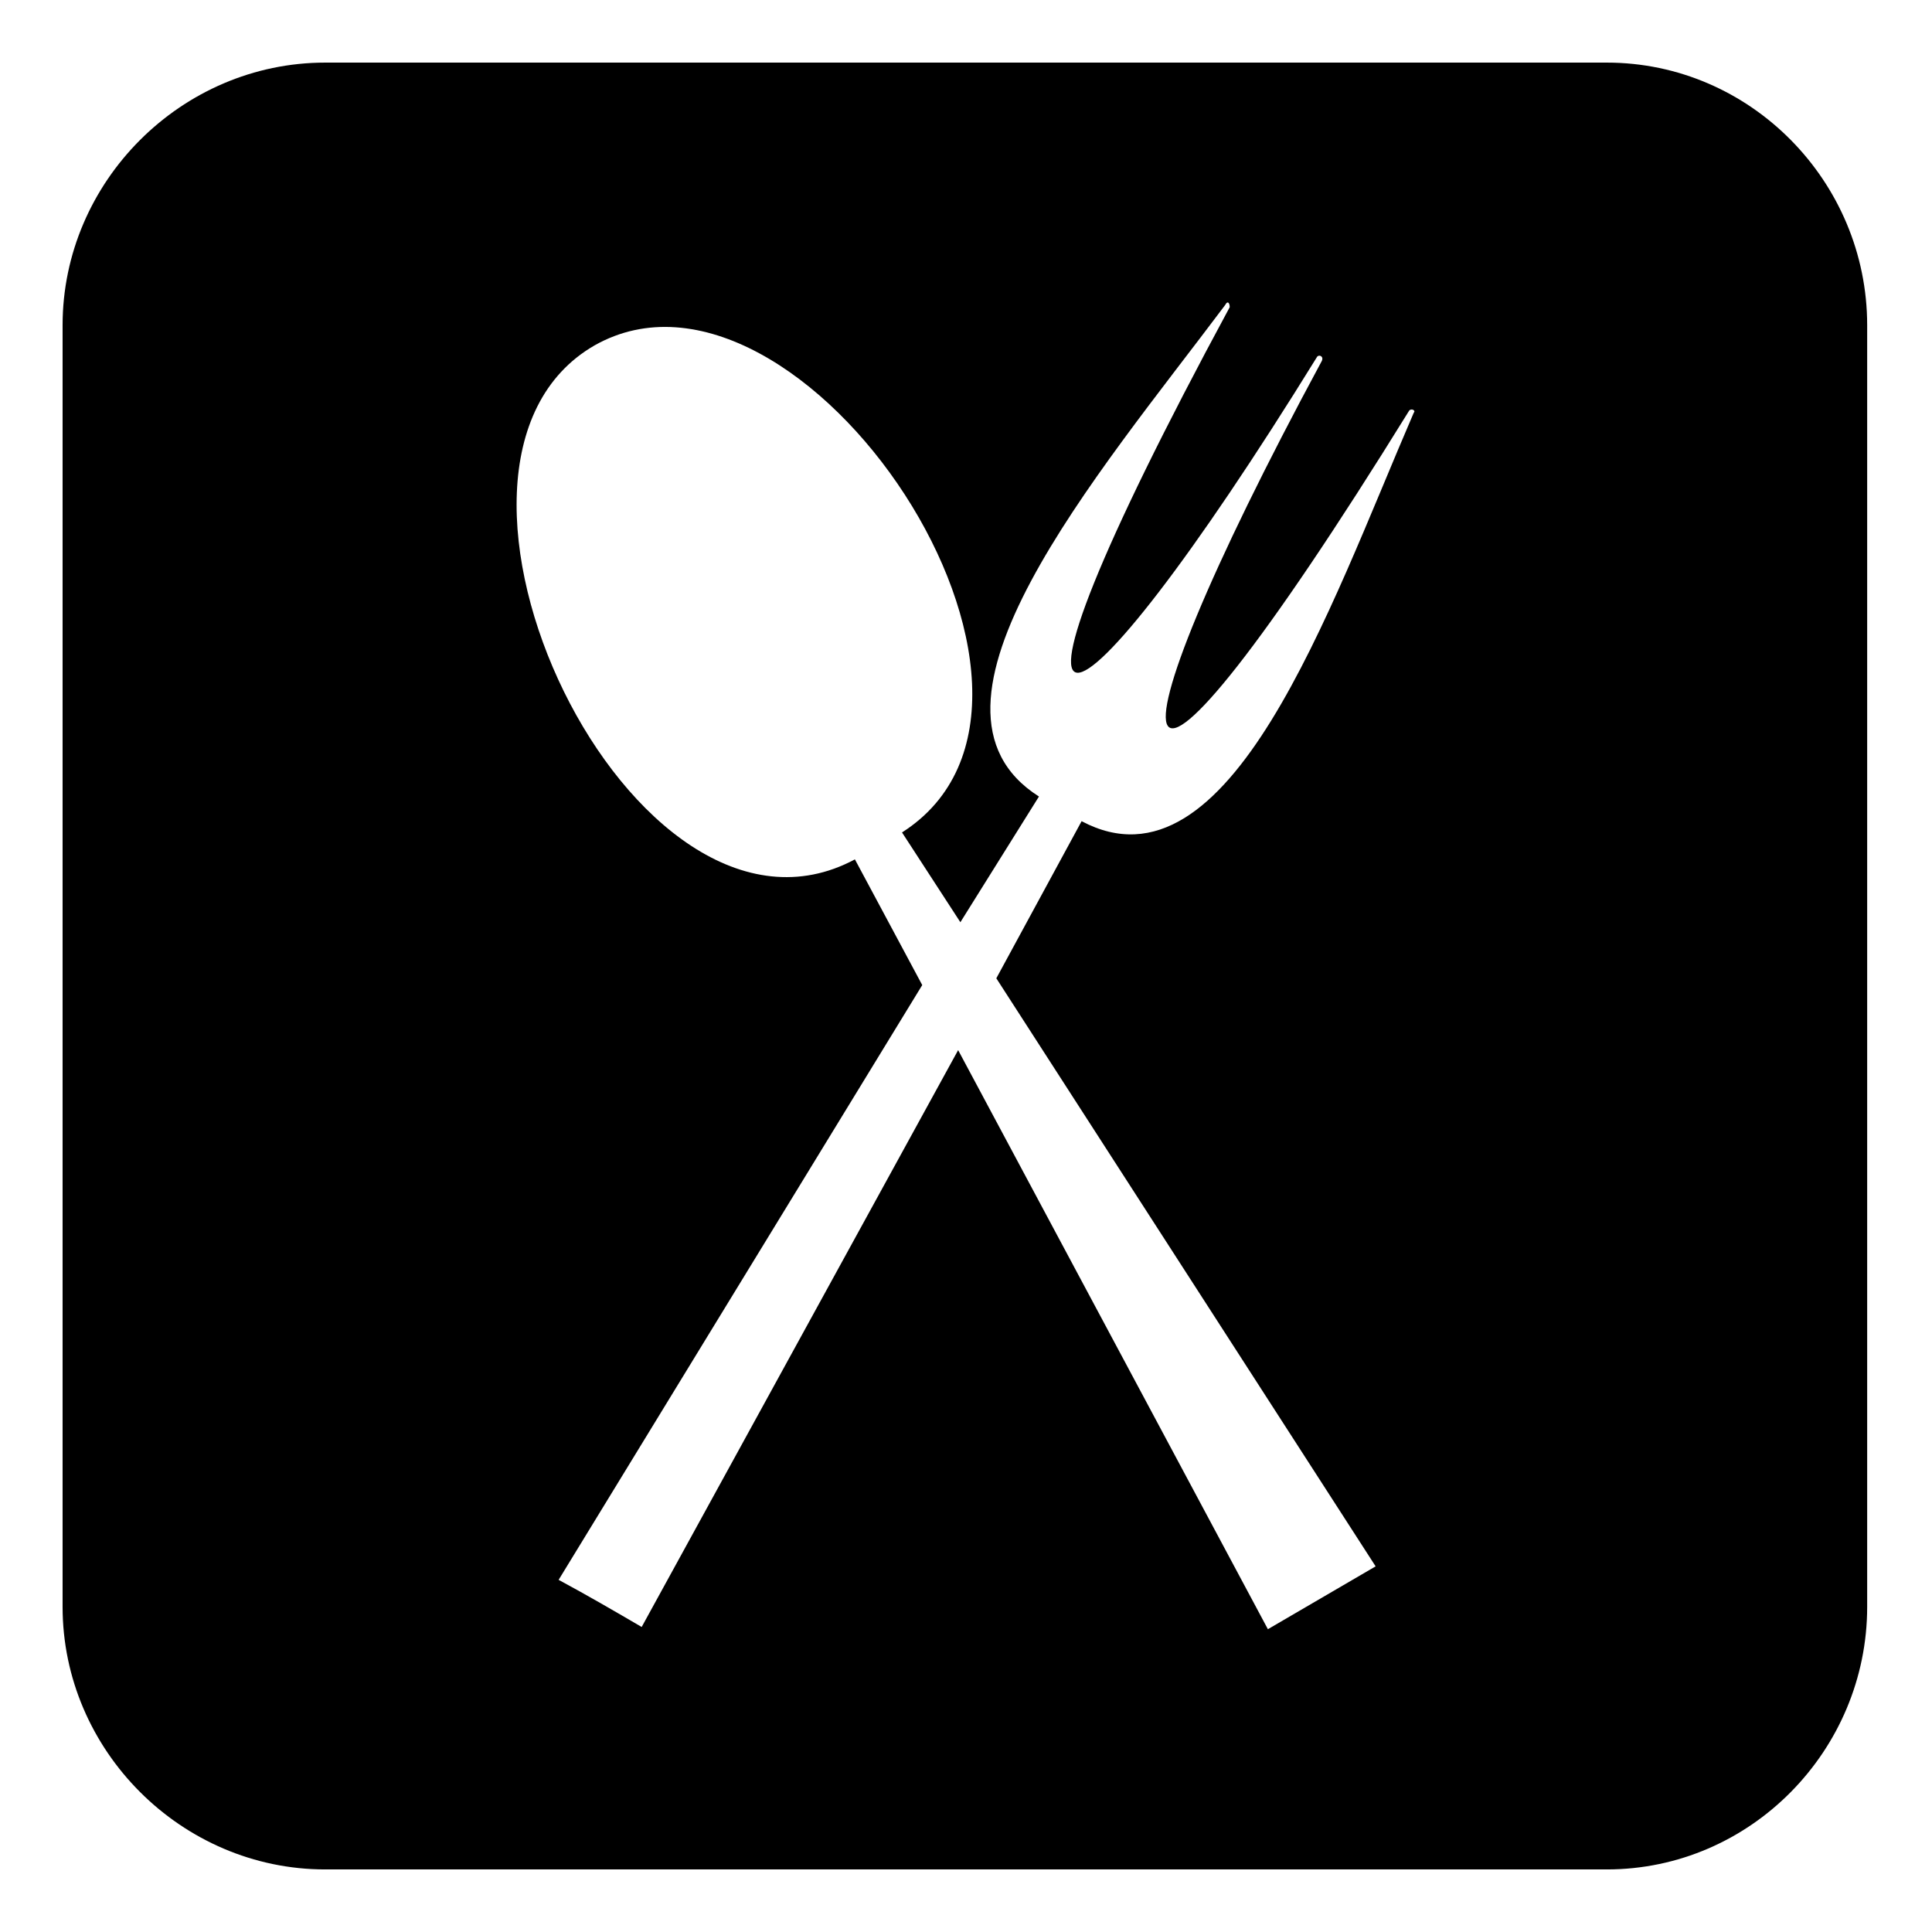 <?xml version="1.0" encoding="UTF-8"?>
<!-- Uploaded to: SVG Repo, www.svgrepo.com, Generator: SVG Repo Mixer Tools -->
<svg fill="#000000" width="800px" height="800px" version="1.1" viewBox="144 144 512 512" xmlns="http://www.w3.org/2000/svg">
 <path d="m230.18 160.59h339.64c38.066 0 69 31.523 69 69.594v339.64c0 38.066-30.93 69.594-69 69.594h-339.64c-38.066 0-69.594-31.523-69.594-69.594v-339.64c0-38.066 31.523-69.594 69.594-69.594zm189.15 194.5-20.82 33.309-15.465-23.793c55.914-35.688-26.766-160-81.488-129.07-54.723 31.523 10.113 167.74 69 136.21l17.844 33.309-96.359 157.62c7.734 4.164 14.871 8.328 22.008 12.492l83.867-152.87 82.086 153.46 28.551-16.656-100.52-155.84 22.602-41.637c39.258 20.82 65.43-55.914 88.031-108.26 0.594-0.594-0.594-1.191-1.191-0.594-79.109 127.89-83.867 99.336-23.199-13.086 0.594-1.191-0.594-1.785-1.191-1.191-67.215 108.85-94.574 118.96-23.199-13.086 0-1.191-0.594-1.785-1.191-0.594-33.906 45.207-86.844 106.47-49.371 130.27z" fill-rule="evenodd"/>
</svg>